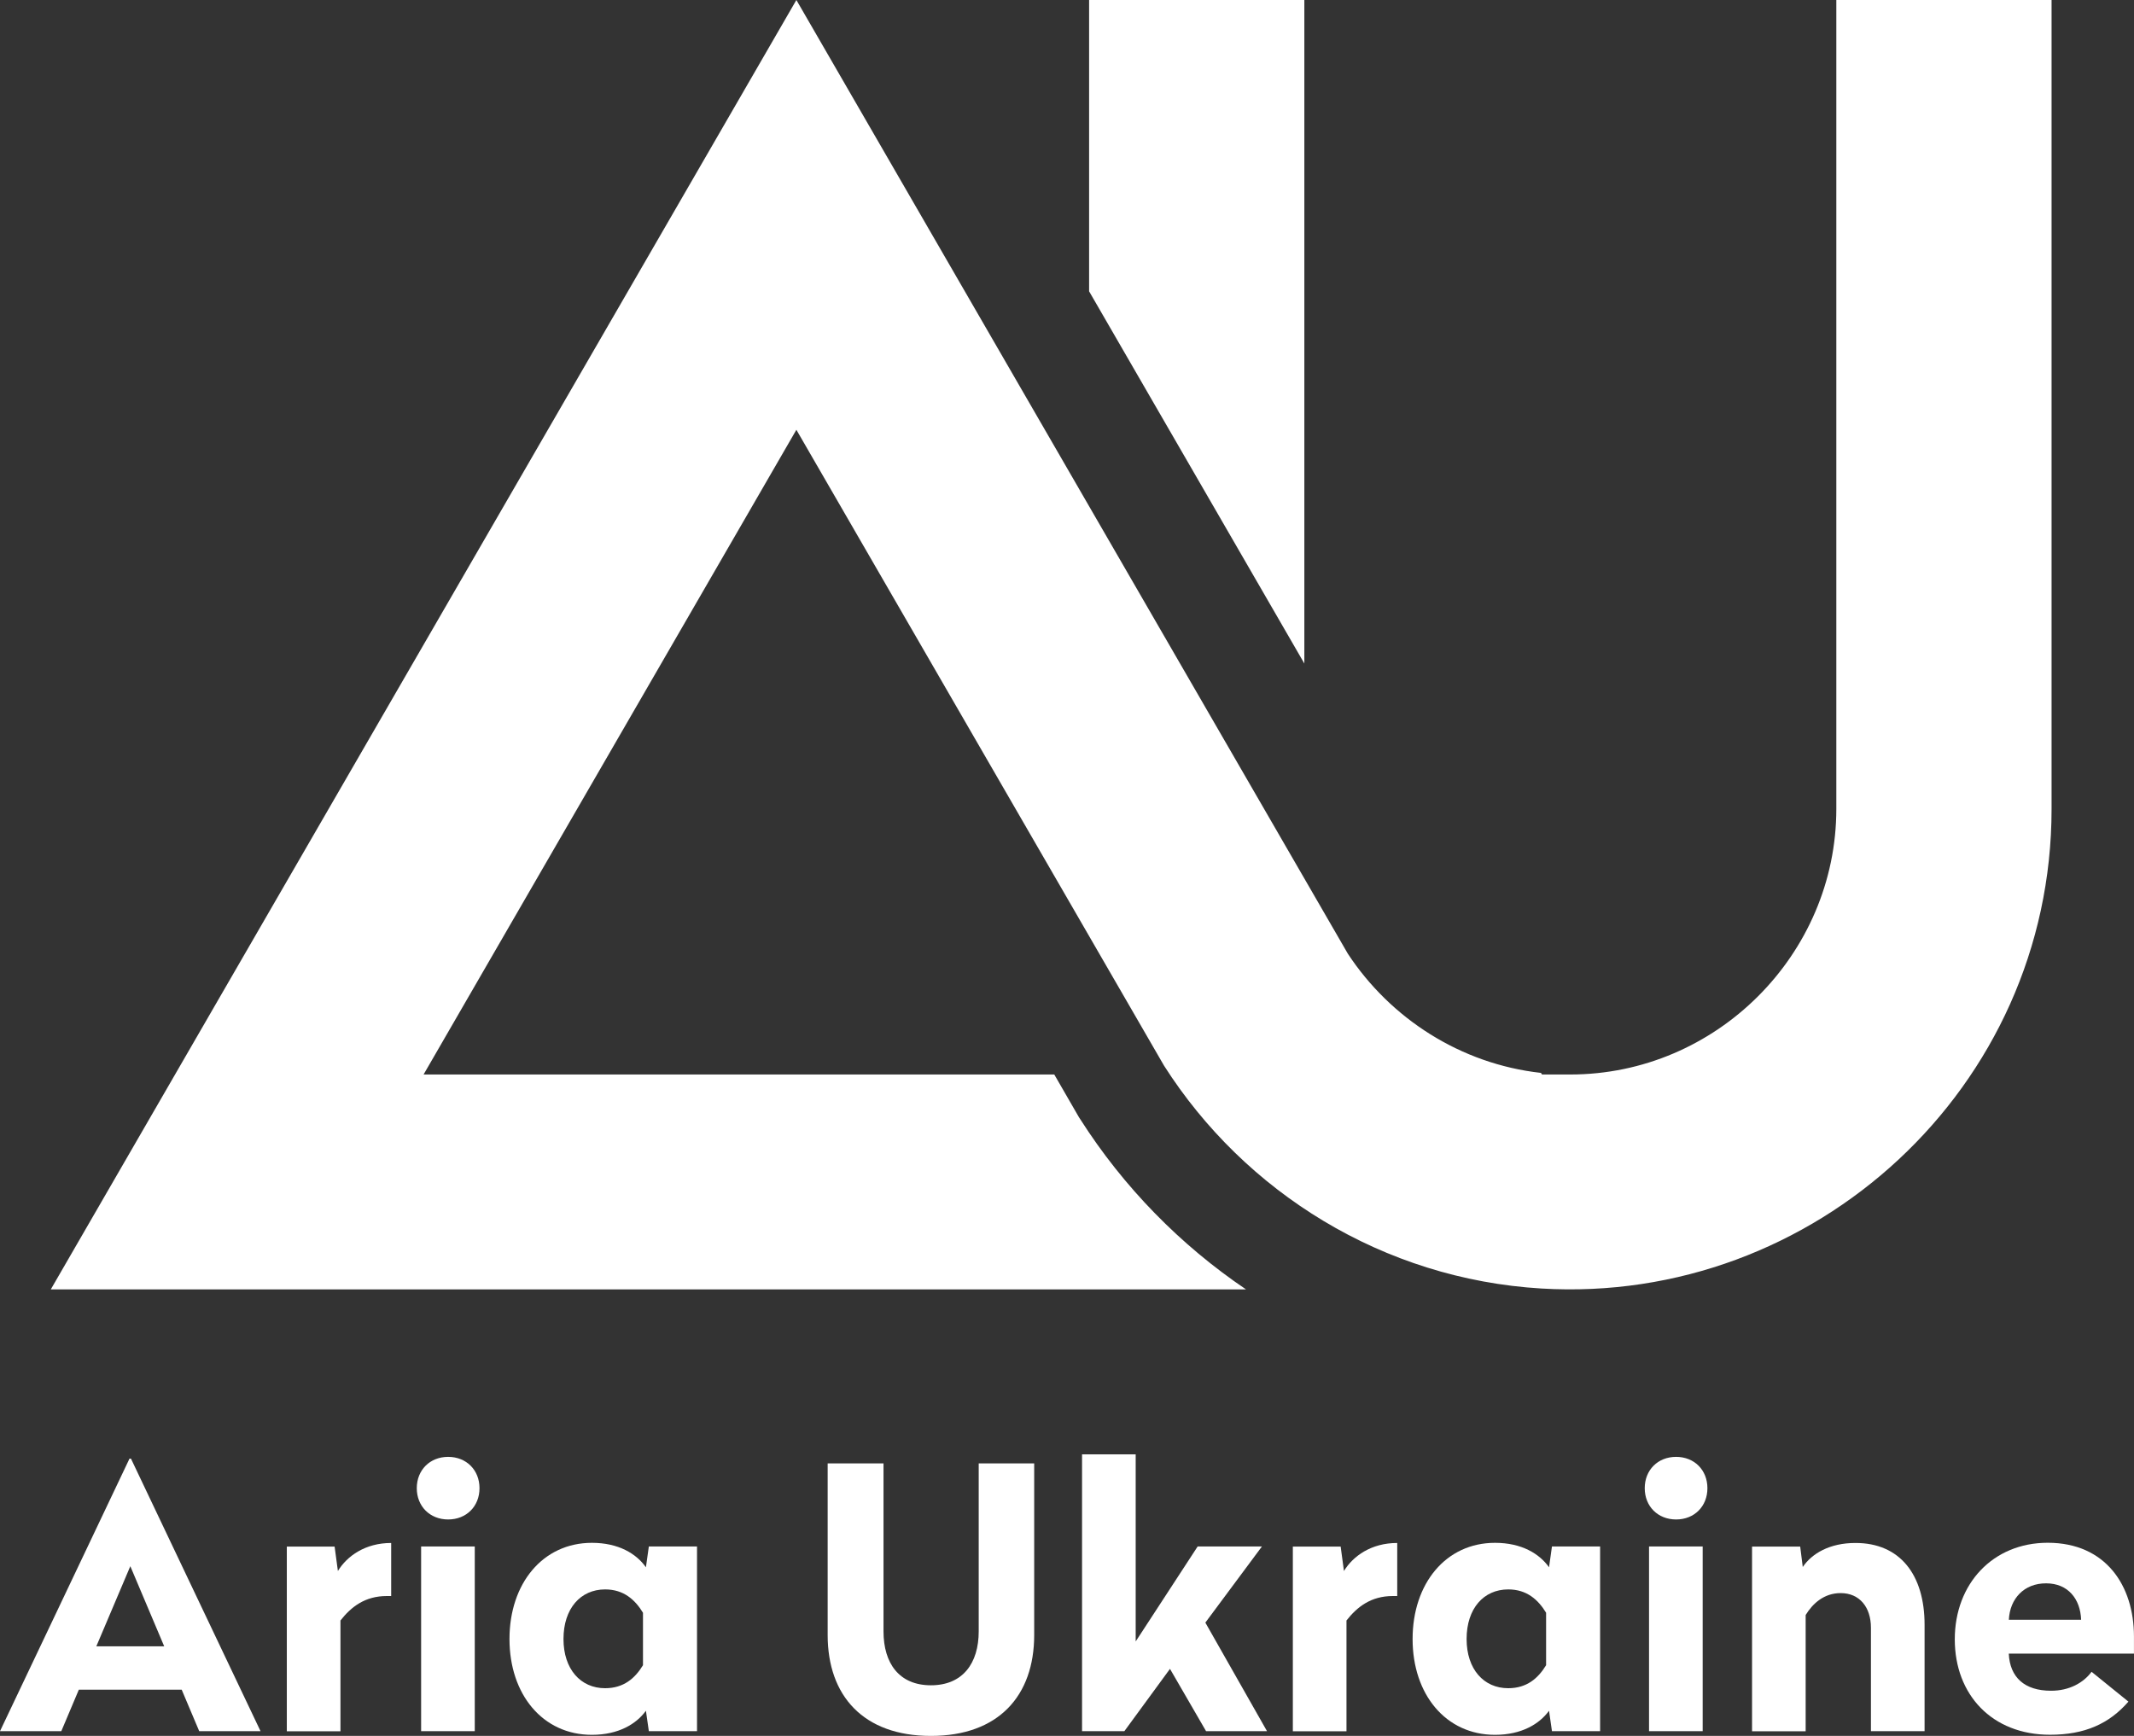 <svg width="59" height="48" viewBox="0 0 59 48" fill="none" xmlns="http://www.w3.org/2000/svg">
<rect x="0" y="0" width="59" height="48" fill="#333333" stroke="none"/>
<g clip-path="url(#clip0_163_7860)">
<path fill-rule="evenodd" clip-rule="evenodd" d="M32.066 35.654H34.45C32.638 34.429 31.068 32.833 29.864 30.944L29.831 30.894L29.148 29.711H11.711L22.018 11.884L32.183 29.467C34.416 32.968 38.239 35.367 42.617 35.629C50.142 36.079 56.721 30.09 56.721 22.367V0H50.77V22.367C50.77 26.394 47.449 29.711 43.416 29.711H42.632L42.605 29.667C40.381 29.419 38.443 28.162 37.265 26.372L22.018 0L1.404 35.654H32.066Z" fill="white"/>
<path fill-rule="evenodd" clip-rule="evenodd" d="M30.111 8.055L36.062 18.347V0H30.111V8.055Z" fill="white"/>
<path d="M7.203 47.869H5.508L5.023 46.721H2.18L1.695 47.869H0L3.58 40.333H3.621L7.203 47.869ZM2.663 45.523H4.54L3.603 43.307L2.663 45.523Z" fill="white"/>
<path d="M10.815 44.132H10.694C10.088 44.132 9.706 44.435 9.413 44.808V47.871H7.93V42.764H9.251L9.342 43.44C9.595 43.026 10.098 42.665 10.815 42.665V44.132Z" fill="white"/>
<path d="M13.257 41.15C13.257 41.654 12.893 42.015 12.39 42.015C11.887 42.015 11.523 41.652 11.523 41.15C11.523 40.647 11.887 40.284 12.39 40.284C12.893 40.284 13.257 40.647 13.257 41.15ZM13.126 47.869H11.643V42.762H13.126V47.869Z" fill="white"/>
<path d="M17.858 43.337L17.939 42.762H19.271V47.869H17.939L17.858 47.304C17.596 47.667 17.103 47.97 16.365 47.97C15.003 47.97 14.086 46.852 14.086 45.321C14.086 43.789 15.003 42.661 16.365 42.661C17.103 42.661 17.596 42.964 17.858 43.337ZM15.579 45.321C15.579 46.156 16.054 46.681 16.729 46.681C17.244 46.681 17.555 46.408 17.777 46.045V44.594C17.555 44.231 17.242 43.949 16.729 43.949C16.052 43.95 15.579 44.475 15.579 45.321Z" fill="white"/>
<path d="M28.593 45.21C28.593 46.892 27.605 48 25.738 48C23.871 48 22.883 46.892 22.883 45.21V40.464H24.427V45.109C24.427 45.995 24.861 46.6 25.738 46.6C26.615 46.6 27.059 45.995 27.059 45.109V40.464H28.593V45.21Z" fill="white"/>
<path d="M31.397 45.391L33.112 42.762H34.889L33.325 44.867L35.03 47.869H33.345L32.347 46.146L31.086 47.869H29.916V40.214H31.399V45.391H31.397Z" fill="white"/>
<path d="M38.63 44.132H38.508C37.902 44.132 37.52 44.435 37.227 44.808V47.871H35.744V42.764H37.066L37.157 43.44C37.409 43.026 37.912 42.665 38.63 42.665V44.132Z" fill="white"/>
<path d="M42.827 43.337L42.908 42.762H44.239V47.869H42.908L42.827 47.304C42.564 47.667 42.071 47.97 41.334 47.97C39.972 47.97 39.055 46.852 39.055 45.321C39.055 43.789 39.972 42.661 41.334 42.661C42.071 42.661 42.564 42.964 42.827 43.337ZM40.548 45.321C40.548 46.156 41.023 46.681 41.698 46.681C42.213 46.681 42.524 46.408 42.746 46.045V44.594C42.524 44.231 42.211 43.949 41.698 43.949C41.021 43.95 40.548 44.475 40.548 45.321Z" fill="white"/>
<path d="M47.206 41.15C47.206 41.654 46.843 42.015 46.34 42.015C45.836 42.015 45.473 41.652 45.473 41.15C45.473 40.647 45.836 40.284 46.34 40.284C46.843 40.284 47.206 40.647 47.206 41.15ZM47.075 47.869H45.592V42.762H47.075V47.869Z" fill="white"/>
<path d="M53.21 44.927V47.869H51.727V45.008C51.727 44.443 51.414 44.051 50.89 44.051C50.426 44.051 50.114 44.344 49.922 44.657V47.871H48.44V42.764H49.771L49.842 43.329C50.094 42.956 50.587 42.665 51.294 42.665C52.533 42.661 53.21 43.547 53.21 44.927Z" fill="white"/>
<path d="M58.999 45.25V45.724H55.538C55.568 46.38 55.972 46.751 56.708 46.751C57.213 46.751 57.605 46.529 57.827 46.227L58.846 47.052C58.31 47.667 57.635 47.968 56.678 47.968C55.073 47.968 54.045 46.86 54.045 45.329C54.045 43.797 55.094 42.659 56.617 42.659C58.223 42.661 58.999 43.85 58.999 45.25ZM55.54 44.788H57.538C57.518 44.213 57.175 43.781 56.571 43.781C55.962 43.779 55.568 44.203 55.54 44.788Z" fill="white"/>
</g>
<defs>
<clipPath id="clip0_163_7860">
<rect width="59" height="48" fill="white"/>
</clipPath>
</defs>
</svg>
